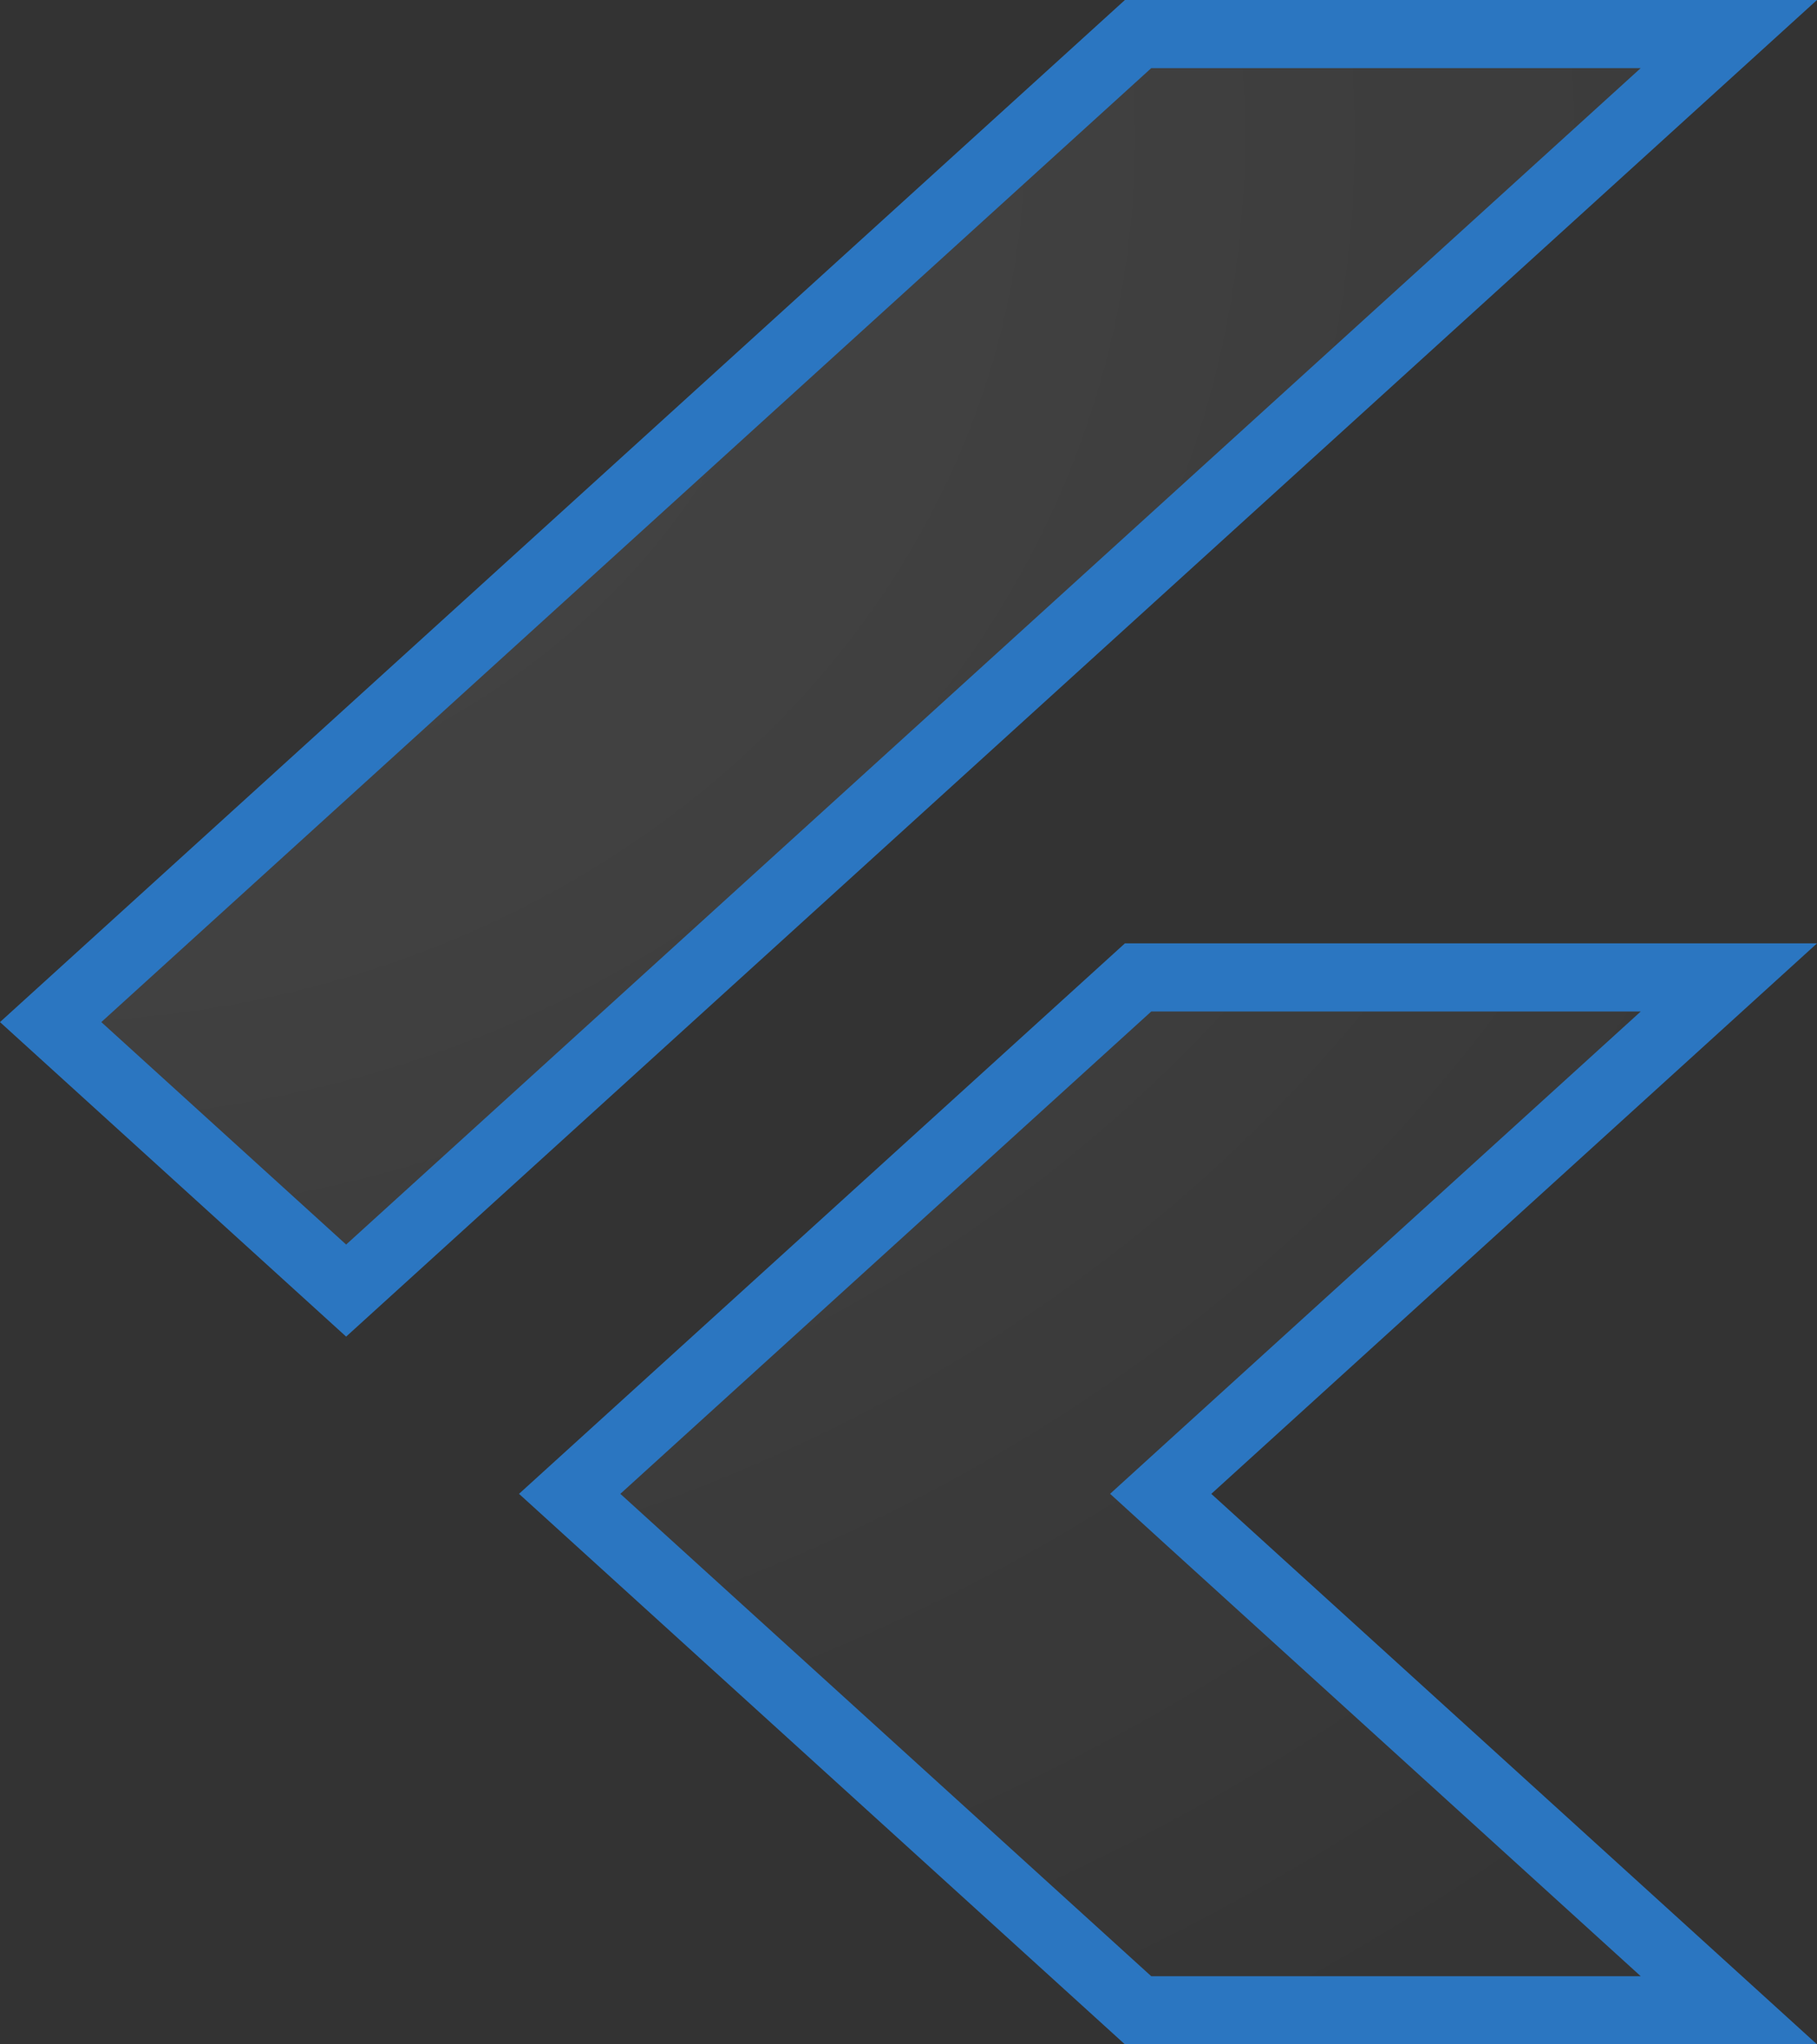 <svg width="40" height="45" viewBox="0 0 40 45" fill="none" xmlns="http://www.w3.org/2000/svg">
<rect x="0" y="0" width="40" height="45" fill="#333333" stroke="none"/>
<path d="M38.06 21.515L26.162 32.327L25.552 32.882L26.162 33.438L38.06 44.25H25.054L12.541 32.882L25.054 21.515H38.06ZM38.059 0.75L7.62 28.408L1.115 22.498L25.054 0.75H38.059Z" fill="url(#paint0_radial_0_605)" stroke="#2B76C1" stroke-width="1.5"/>
<defs>
<radialGradient id="paint0_radial_0_605" cx="0" cy="0" r="1" gradientUnits="userSpaceOnUse" gradientTransform="translate(1.124 3.067) scale(60.597 55.052)">
<stop stop-color="white" stop-opacity="0.1"/>
<stop offset="1" stop-color="white" stop-opacity="0"/>
</radialGradient>
</defs>
</svg>
